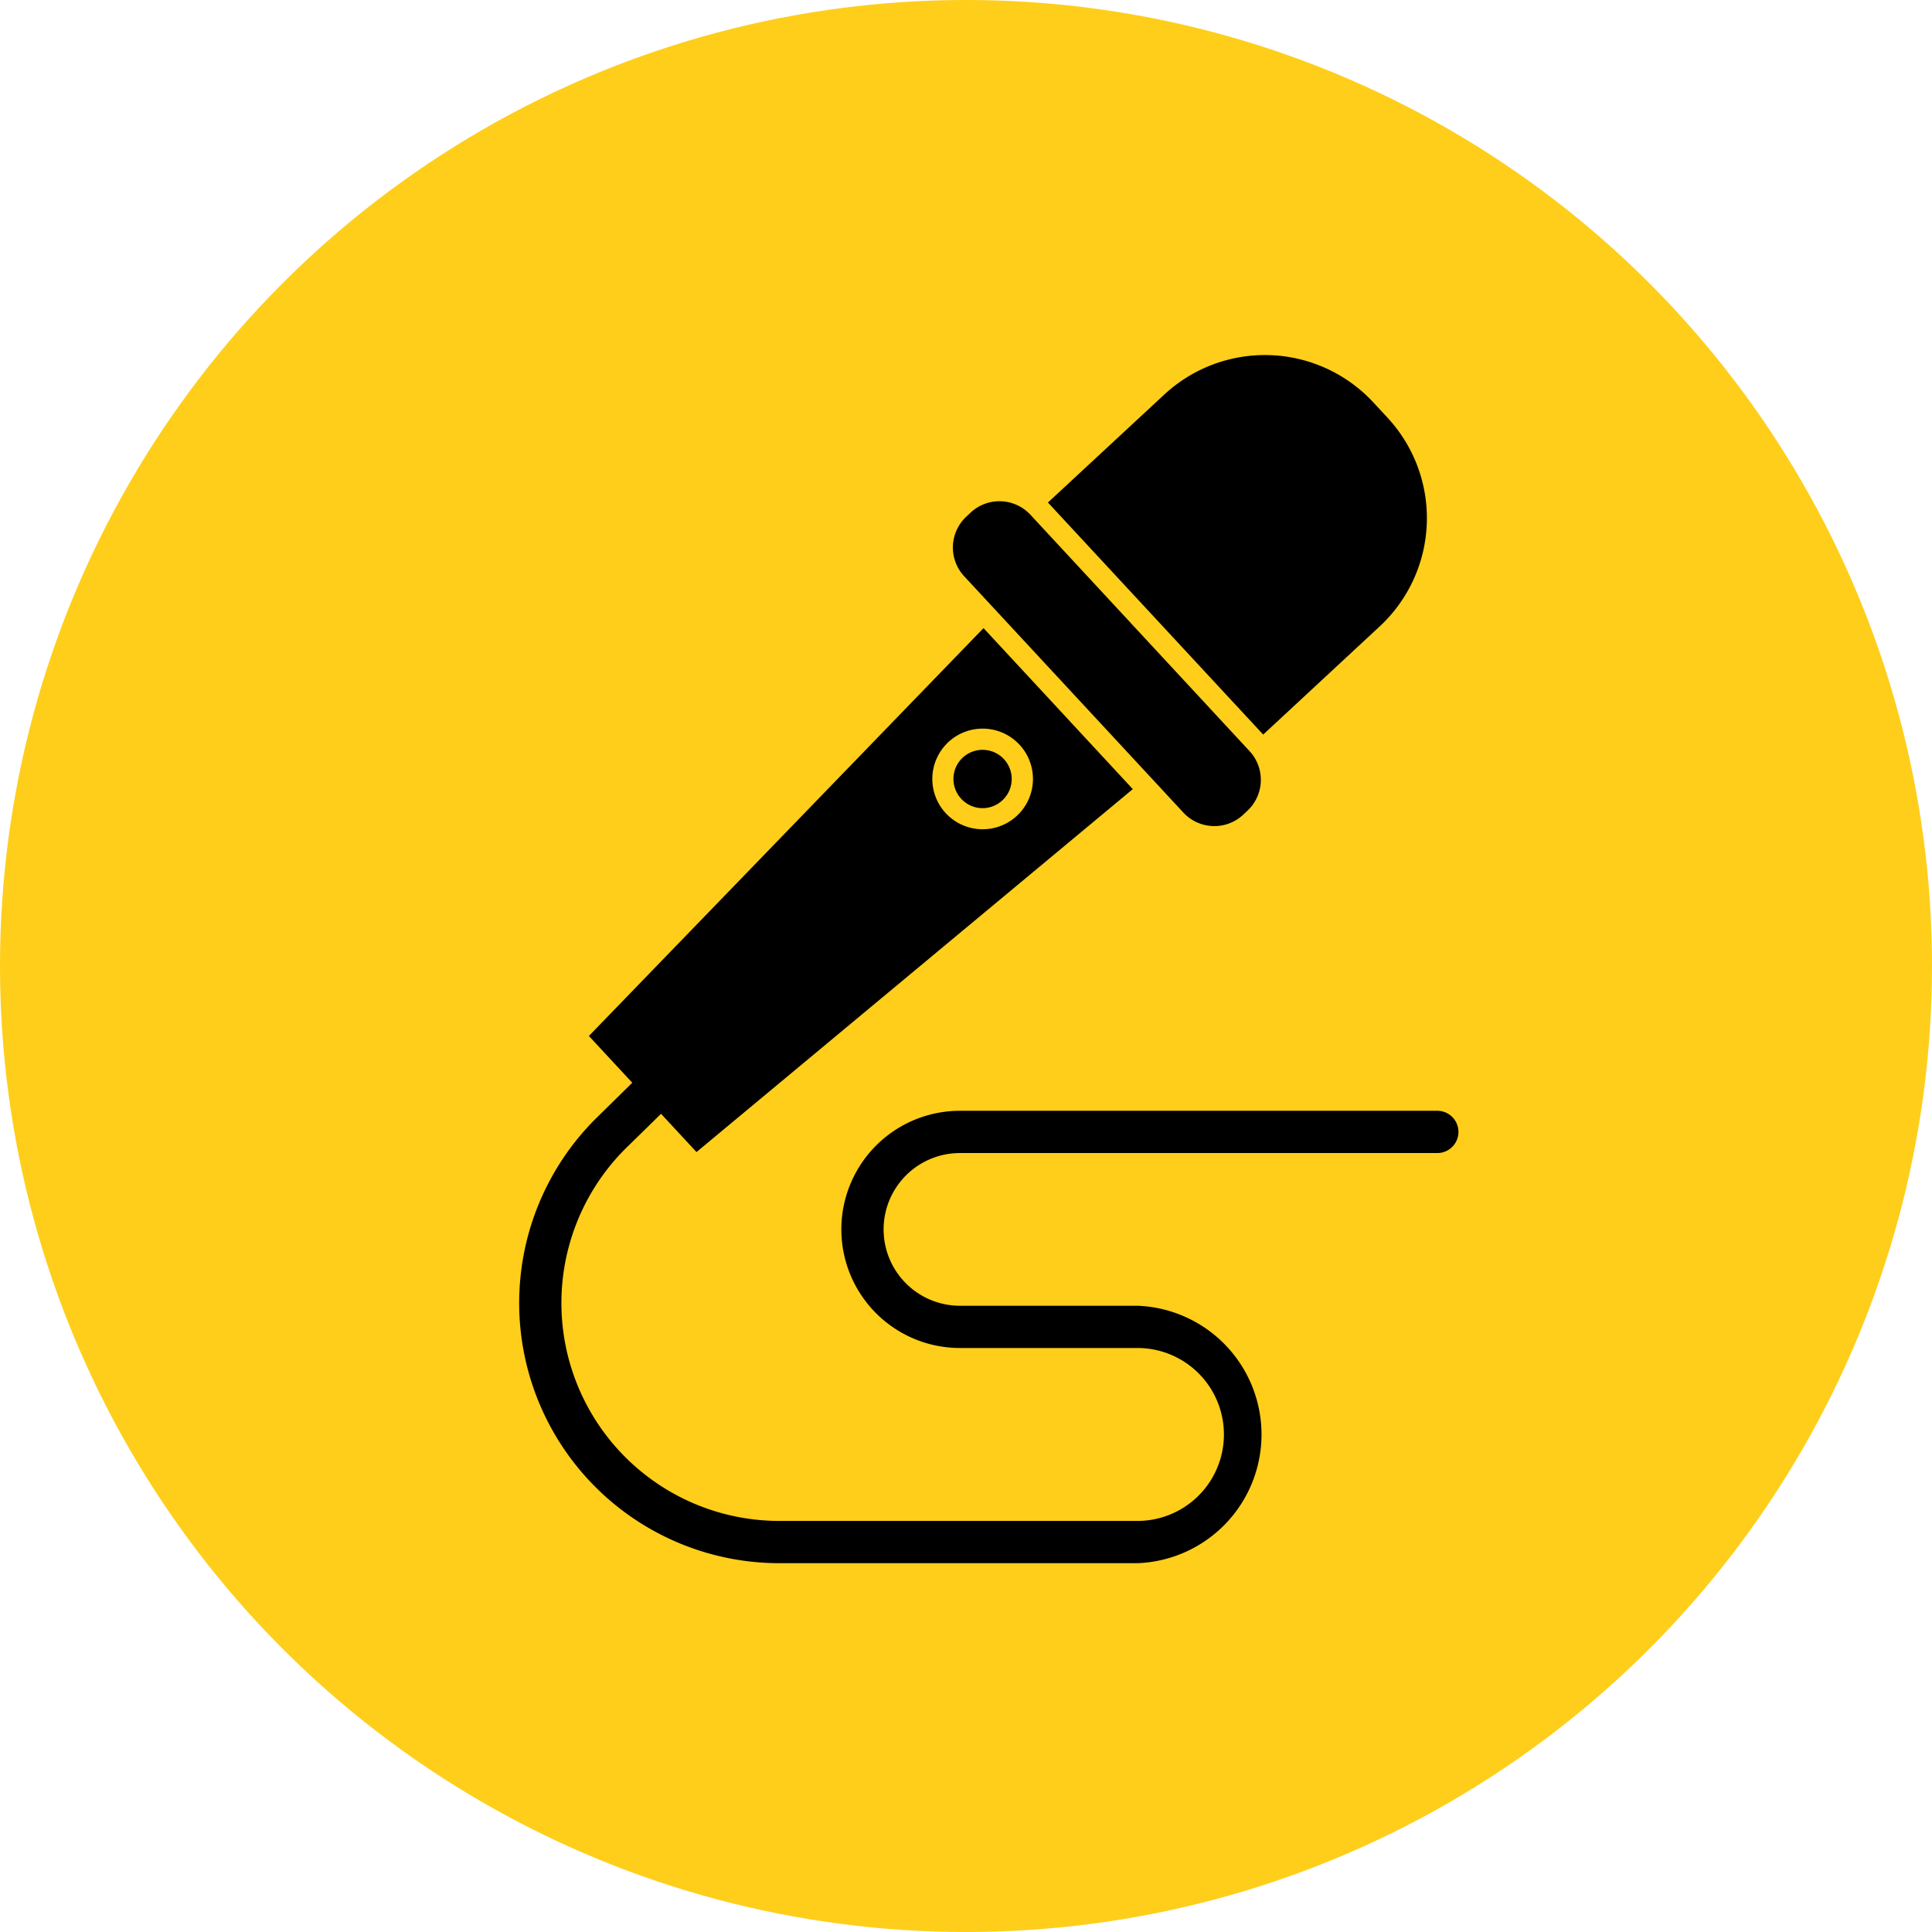 <svg xmlns="http://www.w3.org/2000/svg" width="90" height="90" viewBox="0 0 90 90">
  <g id="组_12851" data-name="组 12851" transform="translate(-993 -1924)">
    <circle id="椭圆_320" data-name="椭圆 320" cx="45" cy="45" r="45" transform="translate(993 1924)" fill="#fece1a"/>
    <g id="组_12834" data-name="组 12834" transform="translate(1017.186 1940.539)">
      <path id="路径_20723" data-name="路径 20723" d="M113.249,48.544a6.886,6.886,0,0,0,.366-9.733l-.659-.71a6.887,6.887,0,0,0-9.733-.365L97.8,42.767l10.027,10.81Z" transform="translate(-73.169 -35.897)"/>
      <path id="路径_20724" data-name="路径 20724" d="M95.606,56.94a1.357,1.357,0,1,0-1.918-.072A1.35,1.35,0,0,0,95.606,56.94Z" transform="translate(-73.097 -36.197)"/>
      <path id="路径_20725" data-name="路径 20725" d="M104.037,57.322a1.968,1.968,0,0,0,2.781.105l.2-.189a1.968,1.968,0,0,0,.1-2.781L96.91,43.446a1.968,1.968,0,0,0-2.782-.1l-.2.188a1.967,1.967,0,0,0-.1,2.781Z" transform="translate(-73.097 -36.008)"/>
      <path id="路径_20726" data-name="路径 20726" d="M76.411,71.6a12.121,12.121,0,0,0,8.476,20.785h16.679a6,6,0,0,0,0-11.992H93.3a3.557,3.557,0,1,1,0-7.114h22.237a.984.984,0,1,0,0-1.968H93.3a5.525,5.525,0,1,0,0,11.05h8.268a4.028,4.028,0,0,1,0,8.056H84.887a10.153,10.153,0,0,1-7.1-17.411l.887-.867.7-.689,1.653,1.783,20.324-16.907-6.954-7.5-18.383,19,2.021,2.178-.7.689ZM92.761,54.135a2.344,2.344,0,1,1-.747,1.629A2.345,2.345,0,0,1,92.761,54.135Z" transform="translate(-72.767 -36.105)"/>
    </g>
  </g>
</svg>

